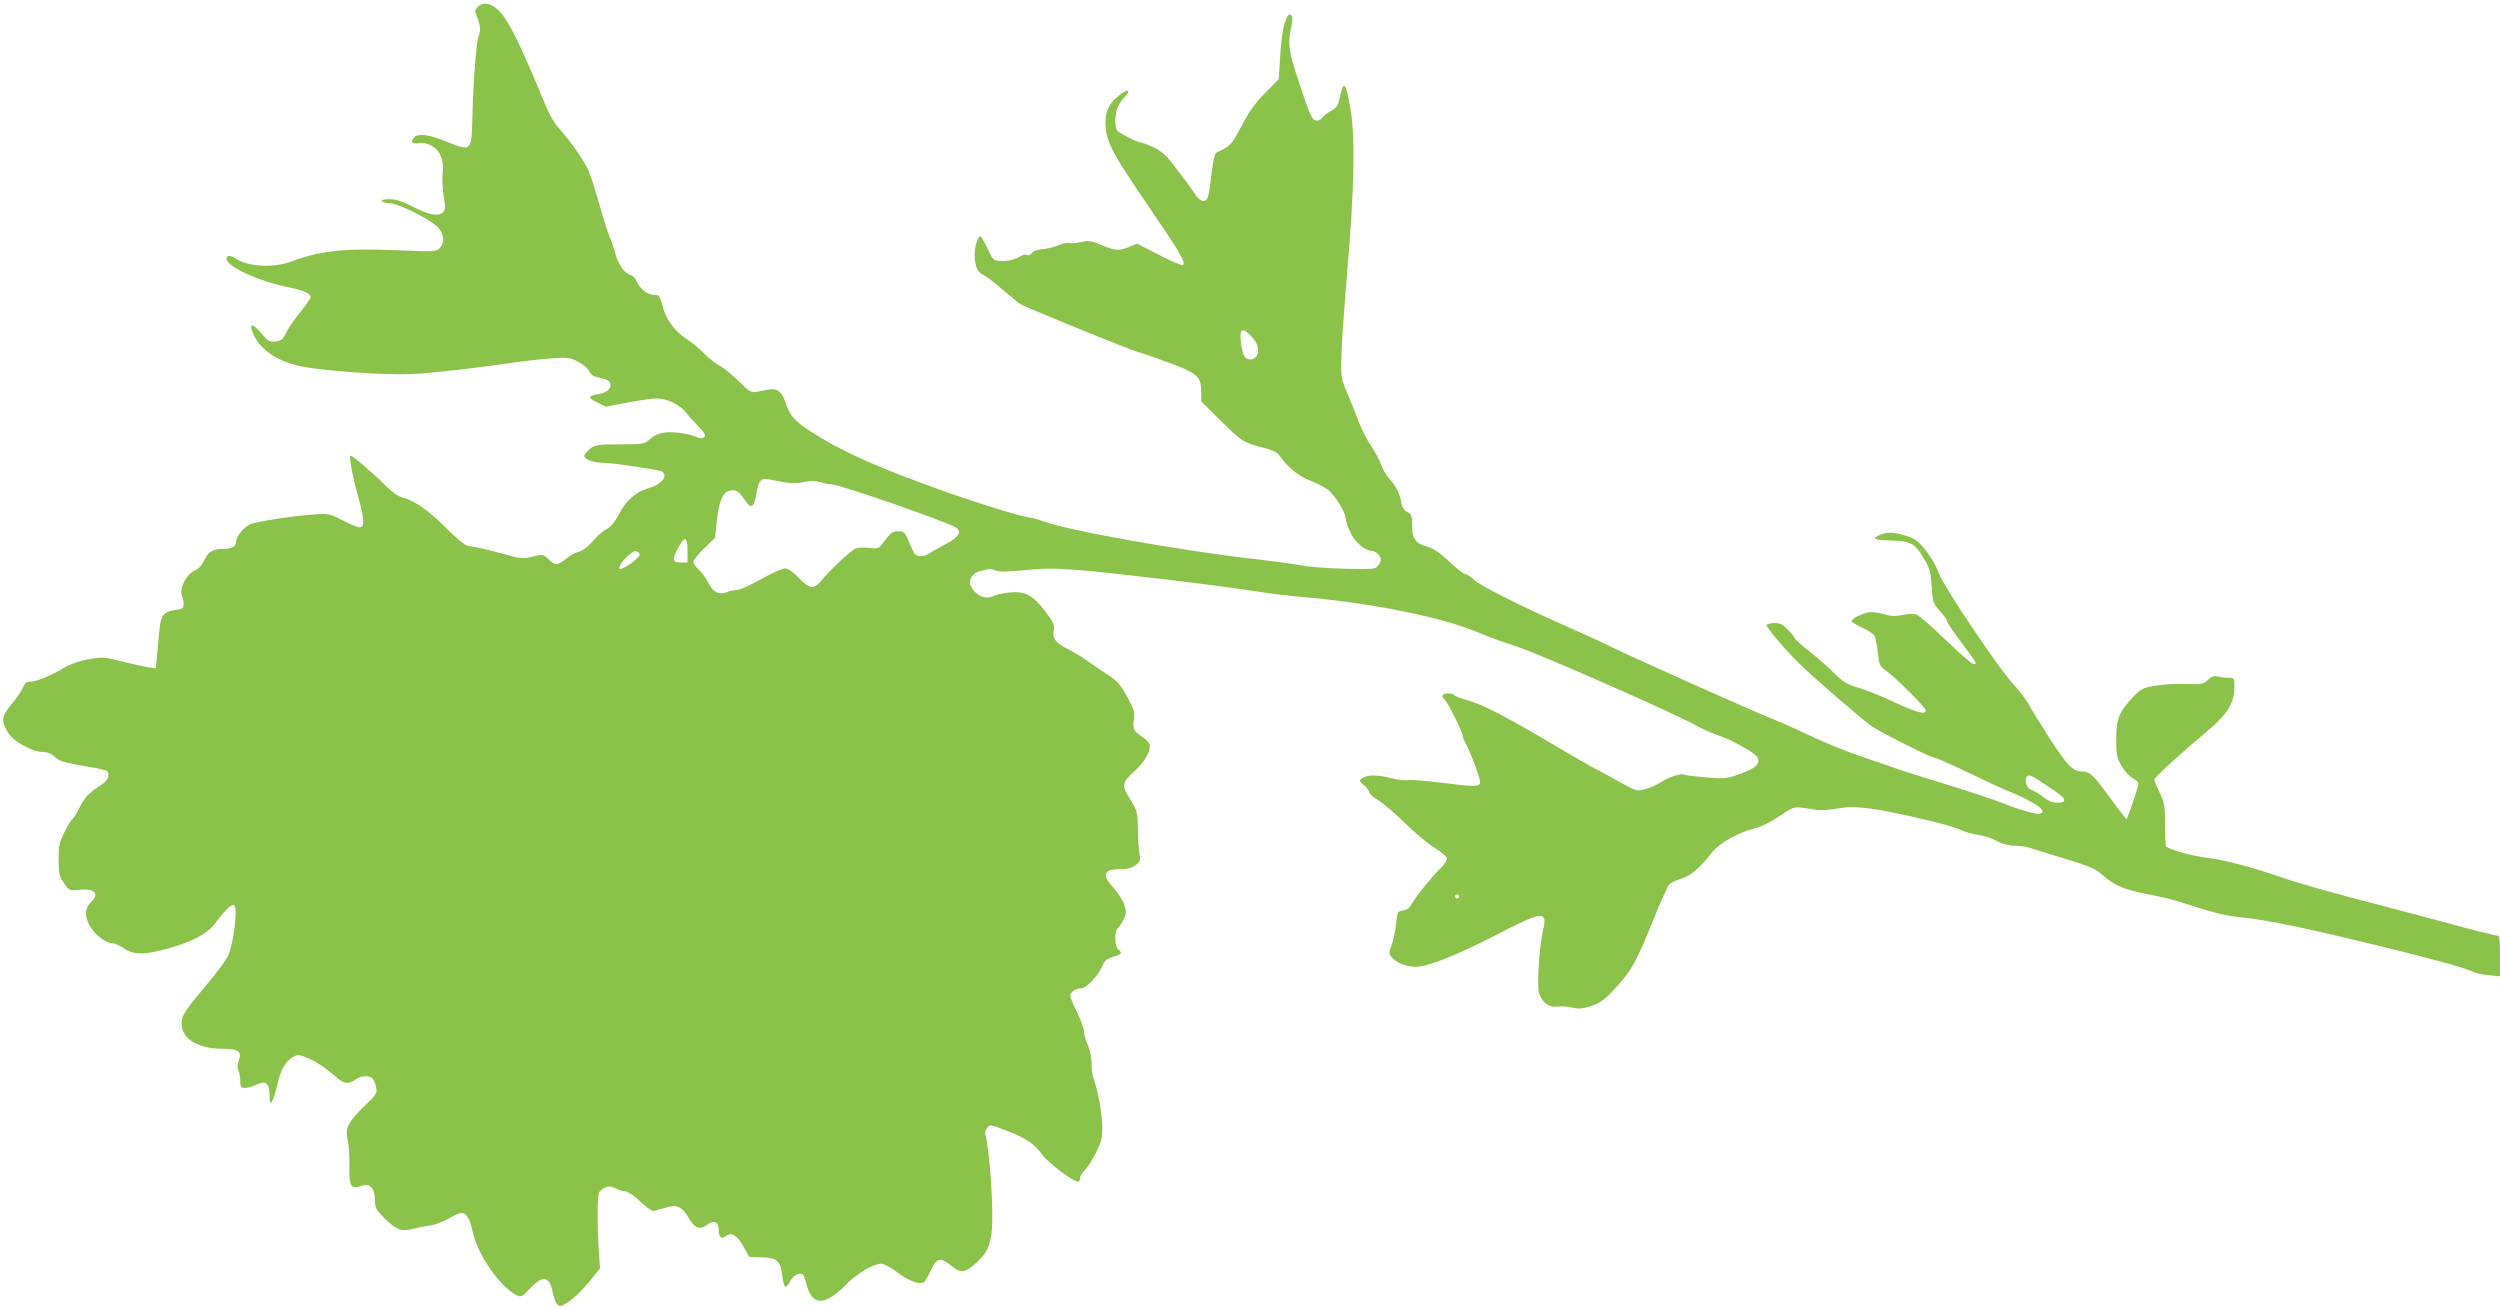 <?xml version="1.0" standalone="no"?>
<!DOCTYPE svg PUBLIC "-//W3C//DTD SVG 20010904//EN"
 "http://www.w3.org/TR/2001/REC-SVG-20010904/DTD/svg10.dtd">
<svg version="1.0" xmlns="http://www.w3.org/2000/svg"
 width="1280pt" height="670pt" viewBox="0 0 1280 670"
 preserveAspectRatio="xMidYMid meet">
<g transform="translate(0,670) scale(0.1,-0.1)"
fill="#8bc34a" stroke="none">
<path d="M2445 6664 c-9 -9 -14 -21 -11 -28 25 -58 29 -89 17 -119 -13 -32
-29 -243 -33 -439 -4 -150 -8 -154 -127 -105 -93 38 -148 46 -169 25 -23 -23
-14 -37 22 -31 25 4 44 -1 70 -16 43 -27 61 -75 52 -145 -3 -28 0 -79 6 -113
9 -49 9 -65 -2 -78 -21 -25 -71 -17 -153 25 -57 29 -89 40 -123 40 -27 0 -43
-4 -39 -10 3 -5 21 -10 38 -10 50 0 235 -96 258 -134 24 -39 24 -68 2 -94 -18
-21 -23 -21 -228 -13 -267 11 -387 -3 -540 -60 -88 -32 -218 -24 -280 18 -26
17 -45 17 -45 -2 0 -39 161 -114 313 -145 86 -18 117 -32 117 -53 0 -5 -24
-40 -53 -76 -30 -36 -62 -84 -73 -106 -16 -34 -24 -40 -54 -43 -31 -3 -40 2
-73 43 -44 52 -64 51 -41 -3 33 -80 125 -143 242 -167 118 -25 445 -47 577
-40 104 5 342 33 570 66 39 5 106 12 150 15 71 5 85 3 125 -18 25 -13 51 -35
57 -49 10 -20 23 -28 52 -33 21 -3 44 -12 50 -20 20 -24 -3 -54 -47 -62 -63
-11 -66 -18 -17 -43 l46 -23 112 21 c62 12 130 21 151 21 51 0 120 -34 148
-72 13 -17 40 -47 61 -68 20 -20 37 -42 37 -48 0 -17 -23 -20 -50 -7 -14 7
-54 16 -90 20 -72 7 -110 -3 -148 -38 -22 -20 -34 -22 -147 -22 -110 0 -126
-2 -152 -21 -15 -12 -29 -28 -31 -36 -4 -19 46 -38 102 -38 52 -1 279 -35 295
-44 35 -22 -3 -68 -70 -86 -61 -17 -116 -64 -149 -131 -21 -40 -42 -66 -62
-77 -17 -9 -38 -25 -47 -35 -48 -55 -74 -75 -98 -82 -16 -3 -45 -19 -65 -36
-45 -36 -55 -36 -90 -2 -27 26 -29 26 -82 13 -50 -12 -61 -11 -148 14 -51 14
-109 28 -128 32 -19 3 -45 7 -57 10 -12 2 -60 41 -105 87 -93 93 -162 142
-222 158 -26 7 -57 28 -86 57 -67 68 -181 165 -186 159 -8 -8 12 -110 40 -212
32 -110 34 -155 7 -155 -10 0 -49 16 -87 36 -62 32 -74 35 -134 31 -115 -7
-312 -38 -341 -52 -33 -17 -69 -61 -69 -84 0 -27 -21 -41 -61 -41 -58 0 -83
-14 -103 -58 -11 -25 -29 -44 -49 -53 -42 -19 -80 -90 -66 -126 5 -13 9 -35 9
-47 0 -20 -6 -24 -41 -29 -60 -8 -76 -27 -83 -103 -3 -35 -9 -94 -12 -130 l-6
-66 -37 5 c-20 3 -80 16 -134 30 -92 23 -103 24 -173 12 -45 -8 -93 -25 -122
-42 -69 -41 -143 -72 -175 -73 -21 0 -30 -7 -38 -27 -6 -15 -27 -48 -47 -72
-56 -68 -63 -86 -50 -124 6 -17 20 -42 32 -55 35 -39 120 -82 162 -82 27 0 45
-7 64 -25 21 -20 47 -29 116 -41 160 -27 159 -26 159 -54 0 -19 -13 -34 -58
-63 -45 -31 -64 -51 -87 -97 -16 -32 -34 -61 -40 -65 -6 -4 -24 -33 -40 -65
-26 -51 -30 -70 -30 -141 0 -72 3 -85 28 -121 26 -38 28 -39 76 -34 81 9 108
-20 61 -64 -33 -31 -33 -79 1 -130 29 -44 80 -80 111 -80 11 0 37 -12 58 -26
51 -34 105 -34 230 1 117 33 196 74 233 123 63 83 90 107 103 95 17 -17 -7
-204 -34 -258 -11 -22 -56 -84 -101 -137 -127 -152 -136 -166 -136 -211 0 -76
84 -127 212 -127 80 0 98 -14 80 -62 -7 -20 -8 -37 -2 -49 6 -10 10 -34 10
-53 0 -32 3 -36 25 -36 13 0 40 7 59 17 48 22 66 7 66 -55 0 -65 17 -43 39 53
20 82 42 121 83 144 23 13 31 12 82 -10 32 -13 85 -48 118 -77 62 -55 76 -58
123 -26 25 18 69 18 84 1 6 -8 14 -28 17 -45 6 -28 1 -37 -59 -94 -86 -83
-100 -113 -87 -174 6 -26 10 -82 9 -123 -3 -117 7 -134 66 -111 38 14 65 -16
65 -75 0 -40 5 -49 50 -94 58 -58 84 -68 143 -53 23 6 62 14 87 17 24 3 67 19
96 35 28 17 58 30 66 30 25 0 45 -32 58 -96 23 -116 144 -289 228 -327 20 -9
28 -5 66 36 63 69 100 63 115 -17 5 -26 16 -55 24 -64 14 -14 20 -12 60 14 25
16 70 61 102 99 l57 70 -7 105 c-7 110 -7 254 1 281 2 9 16 21 30 28 21 9 32
8 57 -4 16 -8 39 -15 50 -15 11 0 44 -22 73 -50 29 -27 59 -50 67 -50 7 0 34
7 59 15 59 21 89 9 123 -49 33 -56 57 -65 97 -36 35 26 58 14 58 -31 0 -33 15
-45 35 -29 28 24 58 7 90 -50 l31 -55 67 -3 c79 -3 92 -16 103 -99 8 -60 17
-66 39 -24 15 29 47 47 64 37 5 -3 14 -26 20 -51 29 -115 97 -113 211 6 48 49
134 99 172 99 13 0 50 -20 83 -45 59 -44 113 -64 135 -50 7 4 23 32 36 61 28
64 50 69 104 24 46 -40 72 -38 126 12 59 55 72 82 82 170 10 103 -11 416 -33
489 -3 8 1 24 9 34 13 19 16 18 87 -9 110 -42 153 -70 192 -124 31 -44 160
-142 187 -142 5 0 10 8 10 18 0 10 11 29 24 41 13 12 39 52 57 88 28 56 33 76
33 132 -1 68 -23 193 -44 246 -7 17 -12 52 -11 79 0 29 -7 67 -19 94 -11 24
-20 57 -20 71 0 15 -16 58 -35 97 -19 38 -35 77 -35 86 0 19 29 38 57 38 25 0
87 66 106 112 12 29 23 39 56 49 45 13 49 20 26 39 -19 16 -20 93 -1 109 8 7
21 27 30 45 14 30 14 38 1 76 -8 24 -33 62 -55 86 -61 66 -50 94 36 94 37 0
59 6 79 21 24 19 26 26 19 58 -4 20 -8 77 -8 126 -1 86 -3 92 -39 152 -46 74
-44 85 24 147 52 47 84 105 74 136 -3 11 -21 28 -40 40 -40 25 -47 40 -39 90
5 33 0 50 -35 113 -34 62 -51 81 -103 115 -35 23 -81 54 -103 70 -22 16 -68
44 -102 61 -63 34 -76 53 -67 100 4 20 -6 41 -45 92 -62 82 -106 105 -187 95
-31 -3 -64 -11 -74 -16 -42 -23 -92 -2 -119 49 -16 29 7 68 47 77 15 3 33 7
40 10 7 2 25 -1 40 -7 19 -8 61 -7 149 2 99 10 154 10 280 0 164 -13 710 -78
893 -107 112 -17 126 -19 295 -35 337 -32 674 -102 850 -176 67 -28 98 -39
200 -73 129 -43 808 -342 930 -410 28 -15 73 -35 100 -44 71 -24 186 -87 202
-112 20 -32 -8 -59 -92 -88 -66 -23 -78 -24 -173 -16 -57 5 -106 11 -111 14
-13 8 -79 -13 -116 -38 -18 -13 -54 -29 -79 -36 -44 -12 -47 -11 -113 25 -37
21 -97 54 -133 73 -36 18 -112 62 -170 96 -289 172 -414 238 -498 261 -34 10
-65 22 -68 26 -7 12 -51 12 -58 0 -3 -5 1 -14 10 -22 16 -13 94 -170 94 -189
0 -7 7 -24 15 -38 29 -55 76 -182 73 -199 -4 -22 -25 -22 -212 1 -77 9 -149
15 -161 12 -12 -3 -48 1 -79 9 -71 19 -127 19 -151 1 -18 -13 -17 -14 8 -36
15 -13 27 -29 27 -36 0 -7 21 -26 48 -42 26 -16 88 -69 137 -118 50 -48 117
-105 150 -125 33 -20 62 -44 63 -53 2 -9 -11 -31 -30 -49 -45 -43 -129 -147
-150 -185 -11 -21 -25 -32 -45 -34 -27 -3 -28 -6 -35 -68 -3 -36 -14 -85 -23
-109 -15 -41 -15 -45 2 -64 25 -28 75 -47 123 -47 60 0 211 60 416 166 234
121 259 123 234 19 -19 -81 -32 -285 -20 -321 16 -47 53 -74 93 -68 18 3 52 1
76 -5 37 -8 55 -6 100 9 46 16 69 33 123 92 81 87 107 134 193 349 37 90 73
171 81 180 8 9 36 22 61 30 48 13 96 54 161 137 36 46 137 102 220 122 28 6
82 34 123 61 79 54 70 52 183 33 22 -4 71 -1 109 6 54 9 91 10 166 1 116 -14
420 -85 470 -110 20 -10 58 -21 86 -25 27 -3 71 -17 97 -31 30 -16 64 -25 91
-25 24 0 57 -4 73 -9 16 -5 99 -31 184 -57 133 -40 161 -53 197 -86 55 -49
108 -72 213 -93 102 -20 148 -31 220 -55 117 -39 198 -59 260 -65 153 -15 367
-60 830 -175 223 -56 331 -86 370 -105 14 -7 51 -15 83 -18 l57 -6 0 105 c0
89 -2 104 -16 104 -9 0 -109 25 -223 56 -113 31 -255 68 -316 84 -268 69 -458
122 -555 155 -157 55 -302 93 -395 104 -74 9 -188 41 -204 57 -3 3 -6 54 -6
112 0 96 -3 113 -27 163 -16 31 -28 61 -28 67 0 11 124 125 274 251 101 85
136 142 136 224 0 45 -1 47 -27 47 -16 -1 -41 2 -56 6 -22 5 -34 1 -53 -17
-23 -22 -32 -23 -113 -21 -49 2 -119 -2 -157 -9 -63 -10 -73 -16 -113 -58 -72
-76 -86 -112 -86 -216 0 -80 3 -95 28 -137 15 -27 42 -55 58 -64 24 -12 30
-20 26 -37 -7 -28 -36 -115 -49 -147 l-10 -25 -21 26 c-12 14 -48 63 -81 108
-63 88 -88 111 -123 111 -49 0 -74 25 -162 159 -48 75 -98 155 -110 178 -11
23 -50 75 -87 115 -80 89 -349 490 -376 561 -29 77 -93 162 -136 181 -66 28
-122 36 -158 21 -54 -22 -45 -30 39 -32 108 -3 130 -13 174 -87 33 -54 38 -70
43 -147 5 -82 7 -88 43 -128 20 -22 37 -46 37 -53 0 -6 31 -52 68 -102 86
-115 87 -116 67 -116 -9 0 -74 56 -144 124 -70 69 -139 128 -152 131 -14 3
-45 2 -70 -4 -35 -8 -57 -7 -95 5 -28 8 -62 12 -79 8 -39 -8 -85 -32 -85 -44
0 -4 24 -20 54 -33 30 -14 59 -33 64 -44 5 -10 13 -48 17 -85 6 -61 10 -70 38
-89 47 -32 207 -192 207 -206 0 -24 -42 -13 -159 41 -64 30 -148 64 -186 75
-58 17 -79 29 -120 71 -28 28 -85 79 -127 112 -43 34 -78 65 -78 69 0 4 -15
24 -34 43 -26 28 -41 36 -69 36 -20 0 -39 -5 -42 -10 -5 -9 95 -127 172 -202
68 -67 322 -286 363 -314 56 -38 307 -164 326 -164 8 0 78 -31 157 -69 78 -38
171 -81 207 -96 152 -63 214 -106 176 -121 -17 -6 -106 19 -195 55 -36 15
-165 58 -286 95 -121 37 -242 75 -270 86 -27 10 -105 37 -172 59 -67 23 -180
68 -250 102 -70 33 -155 71 -188 84 -107 42 -726 319 -850 380 -27 14 -122 57
-210 96 -239 106 -446 210 -479 241 -16 16 -35 28 -43 28 -8 0 -45 29 -82 64
-48 45 -82 68 -112 77 -63 17 -79 40 -79 109 0 50 -3 58 -24 68 -16 7 -26 22
-31 48 -8 48 -27 84 -64 126 -15 18 -34 50 -40 70 -7 21 -29 62 -50 93 -21 31
-51 89 -65 128 -15 40 -42 106 -59 147 -30 71 -32 81 -29 187 1 61 16 268 32
460 34 396 39 665 15 802 -25 142 -35 154 -54 66 -10 -46 -18 -58 -44 -71 -17
-9 -38 -25 -47 -37 -11 -13 -23 -17 -37 -13 -16 5 -32 42 -76 176 -59 175 -65
213 -46 300 8 37 8 55 0 63 -23 23 -49 -71 -56 -203 l-8 -125 -51 -52 c-71
-71 -94 -103 -147 -202 -44 -83 -51 -90 -119 -121 -11 -5 -18 -36 -26 -103 -6
-52 -14 -107 -18 -121 -9 -36 -39 -33 -65 7 -24 36 -46 66 -115 156 -36 46
-63 70 -100 87 -28 13 -57 24 -64 24 -18 0 -115 50 -124 64 -11 16 -10 81 3
113 5 15 22 40 36 55 37 38 21 47 -23 13 -51 -39 -74 -81 -74 -137 0 -97 28
-153 210 -419 170 -248 201 -301 187 -316 -4 -4 -59 19 -121 51 l-114 59 -41
-17 c-55 -22 -71 -20 -143 10 -53 22 -66 24 -102 15 -23 -6 -51 -8 -61 -5 -11
3 -38 -3 -60 -13 -22 -9 -58 -18 -80 -19 -23 -1 -44 -9 -51 -19 -7 -9 -17 -14
-23 -11 -6 4 -18 3 -28 -2 -43 -23 -71 -30 -108 -28 -39 1 -41 3 -69 64 -16
34 -33 62 -36 62 -14 0 -30 -52 -30 -95 0 -53 16 -92 42 -101 10 -3 55 -37 99
-75 44 -38 88 -73 97 -78 38 -21 559 -233 592 -241 19 -5 91 -30 160 -55 150
-55 170 -73 170 -148 l0 -52 98 -97 c109 -108 119 -114 217 -139 48 -12 75
-25 85 -40 41 -60 98 -107 155 -128 33 -13 75 -34 93 -47 36 -28 92 -118 92
-149 0 -11 11 -43 24 -71 23 -50 74 -94 109 -94 19 0 47 -26 47 -44 0 -7 -6
-21 -14 -32 -13 -18 -26 -19 -168 -16 -84 2 -184 9 -223 17 -38 7 -137 21
-220 30 -392 44 -994 151 -1115 200 -19 7 -54 16 -77 19 -49 7 -331 97 -508
163 -288 106 -436 174 -585 268 -90 57 -117 87 -139 156 -18 55 -43 73 -88 64
-21 -4 -50 -9 -64 -12 -22 -4 -37 5 -86 55 -33 33 -78 69 -99 80 -21 11 -57
39 -79 62 -22 24 -64 58 -93 77 -61 40 -105 102 -122 174 -11 44 -15 49 -40
49 -34 0 -73 30 -90 69 -7 18 -21 31 -33 33 -26 4 -64 58 -77 112 -6 23 -19
61 -30 86 -10 25 -33 97 -50 160 -18 63 -42 140 -54 170 -22 53 -93 156 -161
231 -17 19 -46 71 -64 115 -128 309 -182 419 -230 472 -42 46 -86 56 -116 26z
m3964 -1688 c47 -48 42 -116 -9 -116 -26 0 -37 19 -45 77 -11 82 3 92 54 39z
m-2395 -745 c43 -7 71 -7 103 1 33 8 54 8 82 -1 21 -6 48 -11 59 -11 40 0 610
-198 640 -223 27 -21 8 -50 -53 -81 -33 -17 -72 -40 -87 -49 -30 -21 -67 -19
-79 3 -4 8 -17 36 -28 63 -17 40 -24 47 -48 47 -34 0 -40 -5 -77 -53 -27 -37
-30 -38 -75 -32 -25 3 -58 2 -71 -4 -25 -10 -135 -114 -175 -164 -37 -46 -59
-44 -113 12 -32 33 -58 51 -73 51 -13 0 -68 -25 -122 -55 -53 -30 -108 -55
-122 -55 -13 0 -36 -5 -51 -11 -44 -16 -71 -3 -95 44 -12 23 -34 54 -50 69
-16 15 -29 34 -29 42 0 8 25 39 55 68 l56 54 9 86 c9 90 28 141 55 152 36 13
55 5 81 -34 41 -62 54 -55 69 35 9 52 23 68 54 62 14 -3 53 -10 85 -16z m-494
-351 l0 -60 -35 0 c-40 0 -44 13 -19 63 39 76 54 75 54 -3z m-245 -20 c0 -18
-98 -86 -103 -71 -7 20 61 92 83 89 11 -2 20 -10 20 -18z m7168 -1158 c23 -16
61 -41 85 -57 52 -35 55 -55 6 -55 -24 0 -47 9 -72 29 -20 16 -47 32 -59 36
-35 10 -44 75 -12 75 6 0 29 -13 52 -28z m-2973 -592 c0 -5 -4 -10 -10 -10 -5
0 -10 5 -10 10 0 6 5 10 10 10 6 0 10 -4 10 -10z"/>
</g>
</svg>
